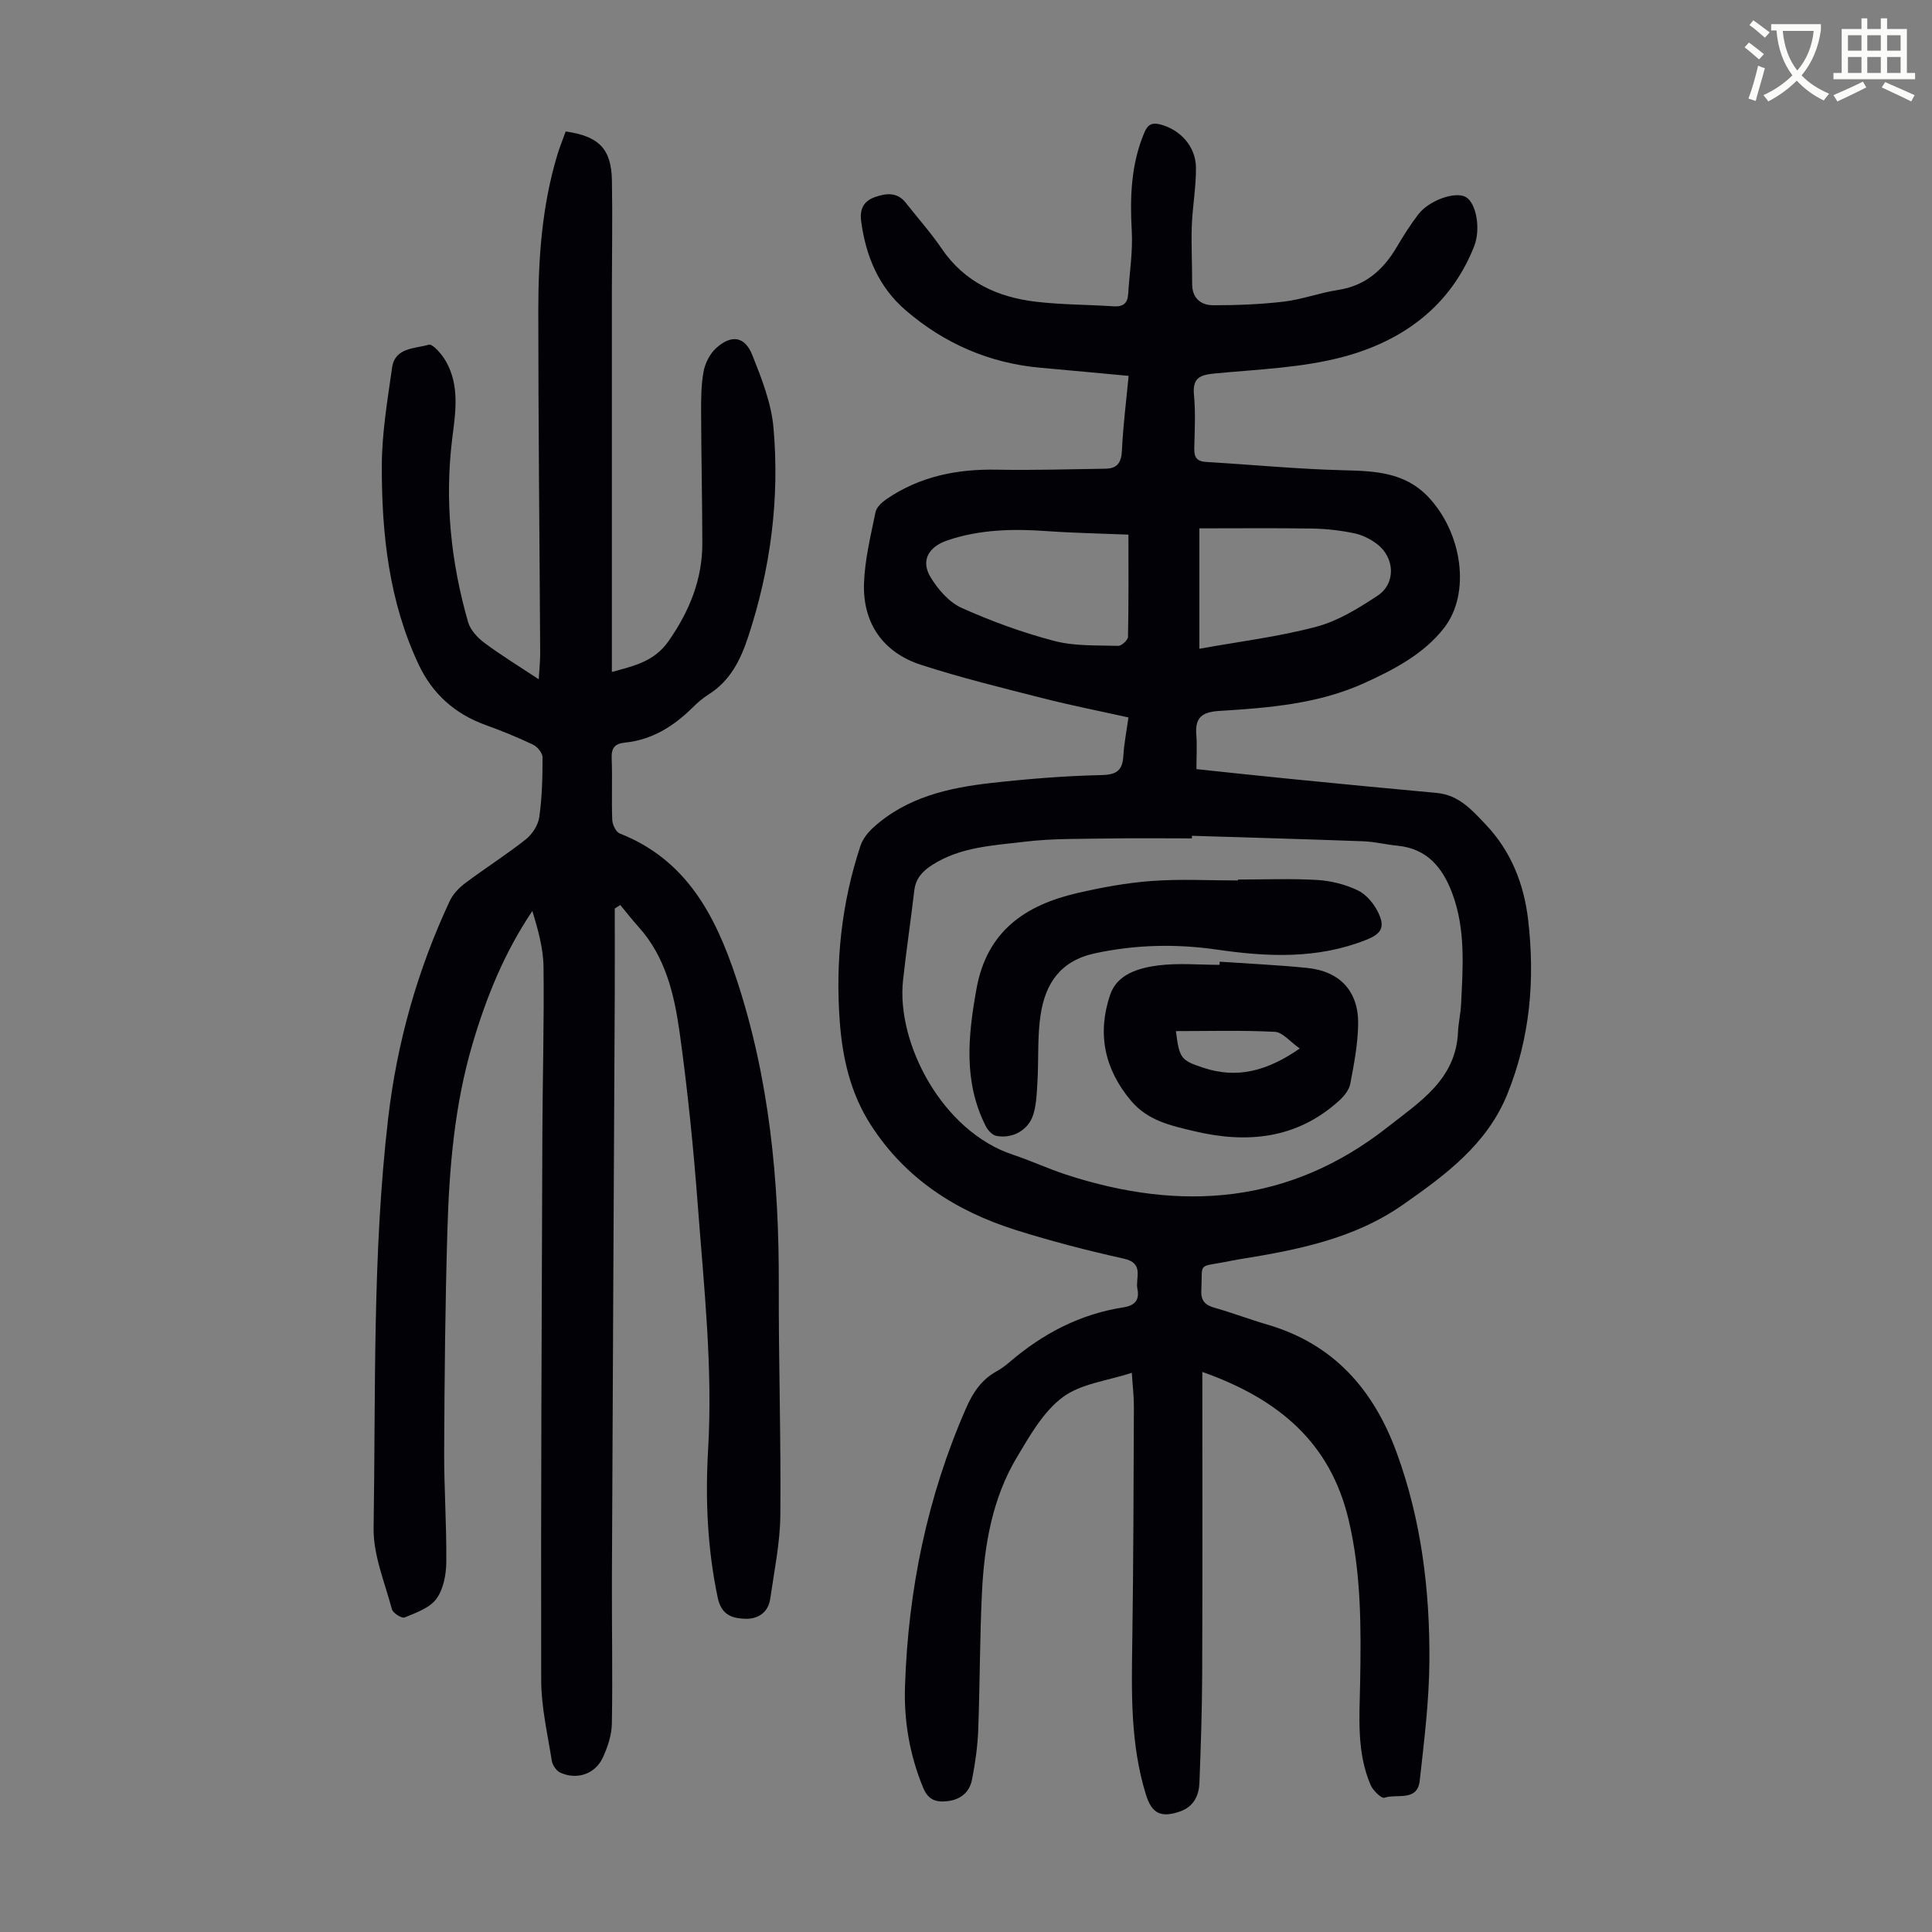 <svg enable-background="new 0 0 400 400" viewBox="0 0 400 400" xmlns="http://www.w3.org/2000/svg"><rect x="0" y="0" width="400" height="400" fill="#808080" stroke="none"/><path d="m362.1 8.8c1.1.8 2.1 1.6 3.1 2.4l-1 1.1c-1.3-1.1-2.3-2-3-2.5zm1.9 4.8c.5.2.9.4 1.4.5-.6 2.3-1.3 4.5-1.9 6.8l-1.5-.5c.8-2.1 1.4-4.3 2-6.8zm-1-9.4c1.3.9 2.4 1.8 3.4 2.5l-1 1.1c-1.4-1.2-2.4-2.1-3.2-2.6zm3.7 2.2v-1.4h10.3v1.2c-.5 3.6-1.8 6.8-4 9.4 1.5 1.6 3.4 2.8 5.7 3.8-.3.4-.7.8-1.1 1.4-2.3-1.1-4.1-2.5-5.6-4.1-1.6 1.6-3.6 3.1-5.9 4.3-.3-.5-.7-.9-1-1.3 2.4-1.1 4.4-2.5 6-4.1-1.9-2.5-3-5.6-3.3-9.3h-1.1zm8.8 0h-6.4c.3 3.3 1.3 6 3 8.2 2-2.3 3.1-5.1 3.4-8.2z" fill="#fbfcfa"/><path d="m385.3 3.8h1.3v2.2h2.8v-2.2h1.3v2.2h4.1v9.1h1.7v1.3h-16.9v-1.3h1.7v-9.1h4.1v-2.2zm.4 13.1.7 1.2c-1.8.9-3.8 1.9-6 2.9-.2-.4-.5-.8-.8-1.3 2.3-1 4.3-1.9 6.1-2.8zm-3.1-6.4h2.8v-3.2h-2.8zm0 4.6h2.8v-3.3h-2.8zm4-4.6h2.8v-3.2h-2.8zm0 4.6h2.8v-3.3h-2.8zm3.7 1.9c2.1.9 4.1 1.8 6.1 2.7l-.7 1.3c-2.2-1.1-4.2-2-6.1-2.9zm3.2-9.7h-2.8v3.2h2.8zm-2.8 7.8h2.8v-3.3h-2.8z" fill="#fbfcfa"/><g fill="#010106"><path d="m248.93 284.04c0 21.37.05 41.96-.03 62.55-.03 7.49-.28 14.98-.57 22.47-.1 2.71-1.18 5-4.04 5.99-3.87 1.34-5.81.46-7.02-3.44-3.25-10.44-3-21.18-2.84-31.94.24-16.11.26-32.22.33-48.33.01-2.22-.26-4.43-.43-7.12-5.07 1.67-10.53 2.24-14.31 5.06-4.01 2.99-6.78 7.91-9.45 12.37-5.12 8.55-6.78 18.19-7.26 27.98-.47 9.5-.42 19.02-.78 28.52-.13 3.44-.62 6.89-1.28 10.27-.51 2.66-2.4 4.21-5.18 4.5-2.29.24-3.88-.25-4.93-2.77-2.8-6.76-4.01-13.83-3.77-21 .65-19.96 4.6-39.27 12.66-57.64 1.38-3.15 3.17-5.87 6.28-7.58.97-.53 1.89-1.22 2.73-1.94 6.84-5.86 14.54-9.92 23.52-11.31 2.25-.35 3.43-1.4 2.93-3.8-.47-2.28 1.51-5.33-2.81-6.29-7.52-1.67-15.01-3.61-22.35-5.92-12.38-3.91-22.88-10.61-30.06-21.8-4.17-6.49-5.84-13.76-6.4-21.3-.93-12.4.35-24.59 4.27-36.43.46-1.38 1.48-2.72 2.57-3.72 6.96-6.38 15.7-8.33 24.66-9.33 7.54-.84 15.13-1.45 22.7-1.62 3.19-.07 4.34-1.01 4.51-4.01.15-2.55.66-5.07 1.05-7.92-6.02-1.34-11.91-2.5-17.72-3.98-8.44-2.15-16.93-4.23-25.21-6.91-7.83-2.53-12.07-8.58-11.82-16.81.16-4.97 1.39-9.91 2.39-14.82.21-1.02 1.33-2.03 2.27-2.68 6.91-4.73 14.64-6.26 22.92-6.1 7.47.15 14.94-.1 22.42-.2 2.52-.03 3.3-1.36 3.41-3.85.23-5.01.87-10 1.38-15.37-6.27-.58-12.24-1.15-18.22-1.68-10.6-.94-19.92-5-27.93-11.89-5.59-4.81-8.27-11.21-9.23-18.48-.34-2.61.63-4.18 2.85-4.96 2.25-.8 4.59-1.11 6.38 1.16 2.49 3.17 5.19 6.19 7.45 9.51 4.72 6.94 11.57 10.05 19.51 10.99 5.32.63 10.71.59 16.07.95 1.98.13 2.91-.62 3.03-2.57.26-4.33.98-8.69.74-12.99-.39-7.02-.17-13.84 2.61-20.43.72-1.71 1.65-2.1 3.32-1.66 4.13 1.09 7.32 4.55 7.36 8.93.04 4-.71 8.01-.86 12.02-.14 4.01.09 8.03.07 12.04-.01 2.99 1.8 4.43 4.37 4.44 4.89 0 9.81-.18 14.67-.76 3.75-.45 7.39-1.83 11.13-2.4 5.71-.87 9.41-4.17 12.21-8.92 1.36-2.31 2.8-4.59 4.43-6.72 2.26-2.95 7.66-4.82 9.82-3.62 2.21 1.22 3.17 6.63 1.75 10.23-4.88 12.37-14.71 19.49-26.83 22.8-8.63 2.35-17.85 2.65-26.84 3.51-3.14.3-4.67.92-4.33 4.48.35 3.66.14 7.38.06 11.08-.04 1.78.52 2.64 2.43 2.76 9.47.56 18.93 1.48 28.41 1.72 6.53.16 12.73.38 17.62 5.54 7.03 7.42 8.84 19.97 3.25 27.12-4.2 5.38-10.22 8.53-16.39 11.35-9.59 4.38-19.86 5.18-30.12 5.82-3.54.22-5.07 1.32-4.78 4.91.18 2.22.03 4.47.03 7.14 6.43.67 13.05 1.4 19.69 2.05 10.02.99 20.04 1.97 30.07 2.88 4.58.42 7.35 3.6 10.16 6.57 5.18 5.46 7.86 12.19 8.74 19.58 1.47 12.41.44 24.56-4.31 36.25-4.22 10.4-12.83 16.71-21.55 22.82-10.19 7.14-22.07 9.43-34.04 11.35-.99.16-1.98.38-2.97.56-5.63 1.04-4.49.13-4.78 5.83-.12 2.28.86 3.1 2.85 3.66 3.65 1.04 7.21 2.4 10.85 3.46 13.73 4.02 21.99 13.48 26.76 26.54 5.1 13.96 6.87 28.48 6.76 43.2-.06 8.24-1.09 16.49-2 24.69-.49 4.39-4.75 2.65-7.3 3.52-.62.21-2.38-1.49-2.87-2.64-2.92-6.8-2.3-14.02-2.17-21.18.2-11.31.26-22.58-2.38-33.71-3.75-15.83-14.26-24.95-30.29-30.63zm-2.15-111c0 .18-.01.36-.01.54-5.71 0-11.42-.08-17.12.02-5.81.1-11.66-.03-17.41.66-6.6.8-13.43 1.05-19.33 4.88-1.99 1.29-3.34 2.79-3.62 5.25-.72 6.21-1.66 12.4-2.33 18.61-1.39 12.88 8.01 31.19 22.78 36.08 3.71 1.23 7.27 2.9 10.98 4.11 23.83 7.78 46.32 6.12 66.61-9.86 6.61-5.21 14.13-9.85 14.54-19.71.08-1.89.54-3.77.63-5.67.37-7.71.97-15.46-1.8-22.92-1.98-5.36-5.2-9.35-11.4-9.94-2.33-.22-4.64-.82-6.98-.91-11.85-.44-23.7-.77-35.54-1.14zm-13.15-62.35c-5.8-.24-11.35-.34-16.88-.73-6.96-.5-13.83-.36-20.52 1.89-4.04 1.35-5.63 4.24-3.57 7.65 1.53 2.52 3.82 5.18 6.42 6.35 6.18 2.78 12.64 5.13 19.2 6.85 4.21 1.11 8.8.88 13.23 1.02.69.02 2.02-1.2 2.03-1.87.15-6.92.09-13.84.09-21.16zm14.69 23.63c8.29-1.5 16.39-2.48 24.21-4.56 4.49-1.19 8.73-3.82 12.67-6.42 3.84-2.54 3.61-7.88-.12-10.72-1.38-1.05-3.1-1.89-4.79-2.23-2.82-.58-5.73-.91-8.61-.96-7.77-.12-15.54-.04-23.36-.04z"/><path d="m127.28 188.1c0 5.77.02 11.55 0 17.32-.2 40.42-.42 80.83-.59 121.25-.04 10.06.17 20.13-.01 30.19-.04 2.37-.87 4.86-1.88 7.04-1.59 3.43-5.41 4.68-8.82 3.09-.81-.38-1.6-1.55-1.74-2.46-.87-5.51-2.17-11.05-2.19-16.58-.08-37.62.1-75.24.24-112.86.04-11.64.38-23.28.24-34.92-.05-3.87-1.15-7.73-2.31-11.57-5.83 8.66-9.55 17.91-12.4 27.57-3.74 12.68-4.82 25.72-5.2 38.81-.45 15.1-.59 30.22-.66 45.33-.04 7.71.52 15.43.44 23.14-.03 2.58-.6 5.61-2.06 7.58-1.4 1.9-4.21 2.87-6.57 3.85-.58.24-2.42-.91-2.63-1.7-1.48-5.57-3.88-11.23-3.79-16.83.45-28.3-.27-56.67 3.02-84.87 1.83-15.66 6.07-30.68 12.76-44.97.67-1.43 1.94-2.74 3.23-3.7 4.11-3.08 8.47-5.84 12.49-9.02 1.34-1.06 2.57-2.95 2.8-4.61.58-4.08.68-8.24.68-12.37 0-.9-1.05-2.2-1.94-2.62-3.22-1.54-6.54-2.89-9.9-4.1-6.32-2.3-10.94-6.42-13.8-12.48-6.16-13.06-7.68-27.07-7.64-41.23.02-6.76 1.18-13.55 2.13-20.28.59-4.18 4.73-3.9 7.59-4.73.82-.24 2.78 2.05 3.6 3.52 2.79 4.99 1.96 10.39 1.28 15.74-1.63 12.95-.32 25.68 3.26 38.16.47 1.63 1.94 3.23 3.36 4.29 3.46 2.58 7.16 4.84 11.27 7.56.13-2.22.31-3.85.3-5.49-.13-23.61-.39-47.23-.39-70.84 0-10.86.76-21.7 3.93-32.21.51-1.68 1.18-3.31 1.74-4.88 6.89.98 9.45 3.61 9.57 10.12.14 7.61 0 15.22-.01 22.83-.01 24.97 0 49.94 0 74.91v4.04c4.6-1.25 8.8-2.16 11.74-6.39 4.3-6.17 7-12.72 6.99-20.26-.02-8.95-.22-17.91-.25-26.86-.01-2.9-.02-5.86.51-8.69.32-1.74 1.3-3.67 2.59-4.84 3.19-2.88 5.95-2.46 7.51 1.46 1.92 4.83 3.92 9.9 4.37 15 1.3 14.74-.6 29.25-5.25 43.34-1.57 4.75-3.71 9.09-8.17 11.88-1.22.77-2.34 1.75-3.37 2.77-3.92 3.87-8.39 6.66-13.98 7.22-2.09.21-2.81 1.12-2.73 3.25.17 4.25-.05 8.51.12 12.76.04.98.76 2.49 1.55 2.8 13.77 5.43 19.78 16.9 24.12 29.97 6.86 20.66 8.88 41.91 8.81 63.52-.05 15.89.47 31.79.32 47.69-.06 5.76-1.27 11.52-2.09 17.25-.41 2.9-2.6 4.27-5.24 4.16s-4.87-.75-5.63-4.36c-2.15-10.19-2.59-20.44-1.99-30.73.98-16.85-.86-33.55-2.12-50.28-.91-12.03-2.11-24.06-3.78-36.01-1.1-7.84-2.91-15.67-8.52-21.88-1.31-1.46-2.52-3.01-3.77-4.52-.4.24-.77.48-1.14.73z"/><path d="m256.31 182.1c5.48 0 10.97-.23 16.43.09 2.83.17 5.78.92 8.34 2.13 1.74.82 3.31 2.69 4.19 4.46 1.57 3.17.82 4.52-2.48 5.83-10.02 3.97-20.34 3.52-30.73 2.01-8.47-1.23-16.84-1.07-25.31.74-7.23 1.55-10.31 6.26-11.3 12.72-.69 4.49-.39 9.13-.65 13.69-.13 2.32-.19 4.72-.85 6.92-.98 3.28-4.32 5.14-7.68 4.48-.84-.17-1.76-1.17-2.18-2.01-4.66-9.21-3.67-18.73-1.91-28.48 2.16-11.92 10.1-17.28 20.82-19.77 5.1-1.19 10.32-2.14 15.54-2.52 5.89-.43 11.84-.1 17.76-.1.01-.05.01-.12.01-.19z"/><path d="m252.52 199.11c6.02.41 12.04.68 18.04 1.28 6.9.68 10.78 4.88 10.63 11.81-.09 4.09-.86 8.19-1.64 12.23-.25 1.27-1.31 2.56-2.33 3.48-8.8 7.96-19.15 8.89-30.14 6.25-4.73-1.14-9.45-2.13-12.94-6.29-5.56-6.63-6.98-14-4.29-21.93 1.44-4.26 5.92-5.54 9.94-6.06 4.18-.53 8.47-.12 12.71-.12.01-.22.01-.44.02-.65zm16.58 17.97c-2.05-1.44-3.55-3.37-5.15-3.45-6.79-.35-13.62-.15-20.49-.15.72 5.68 1.04 6.05 5.68 7.59 6.92 2.29 13.13.75 19.96-3.99z"/></g></svg>